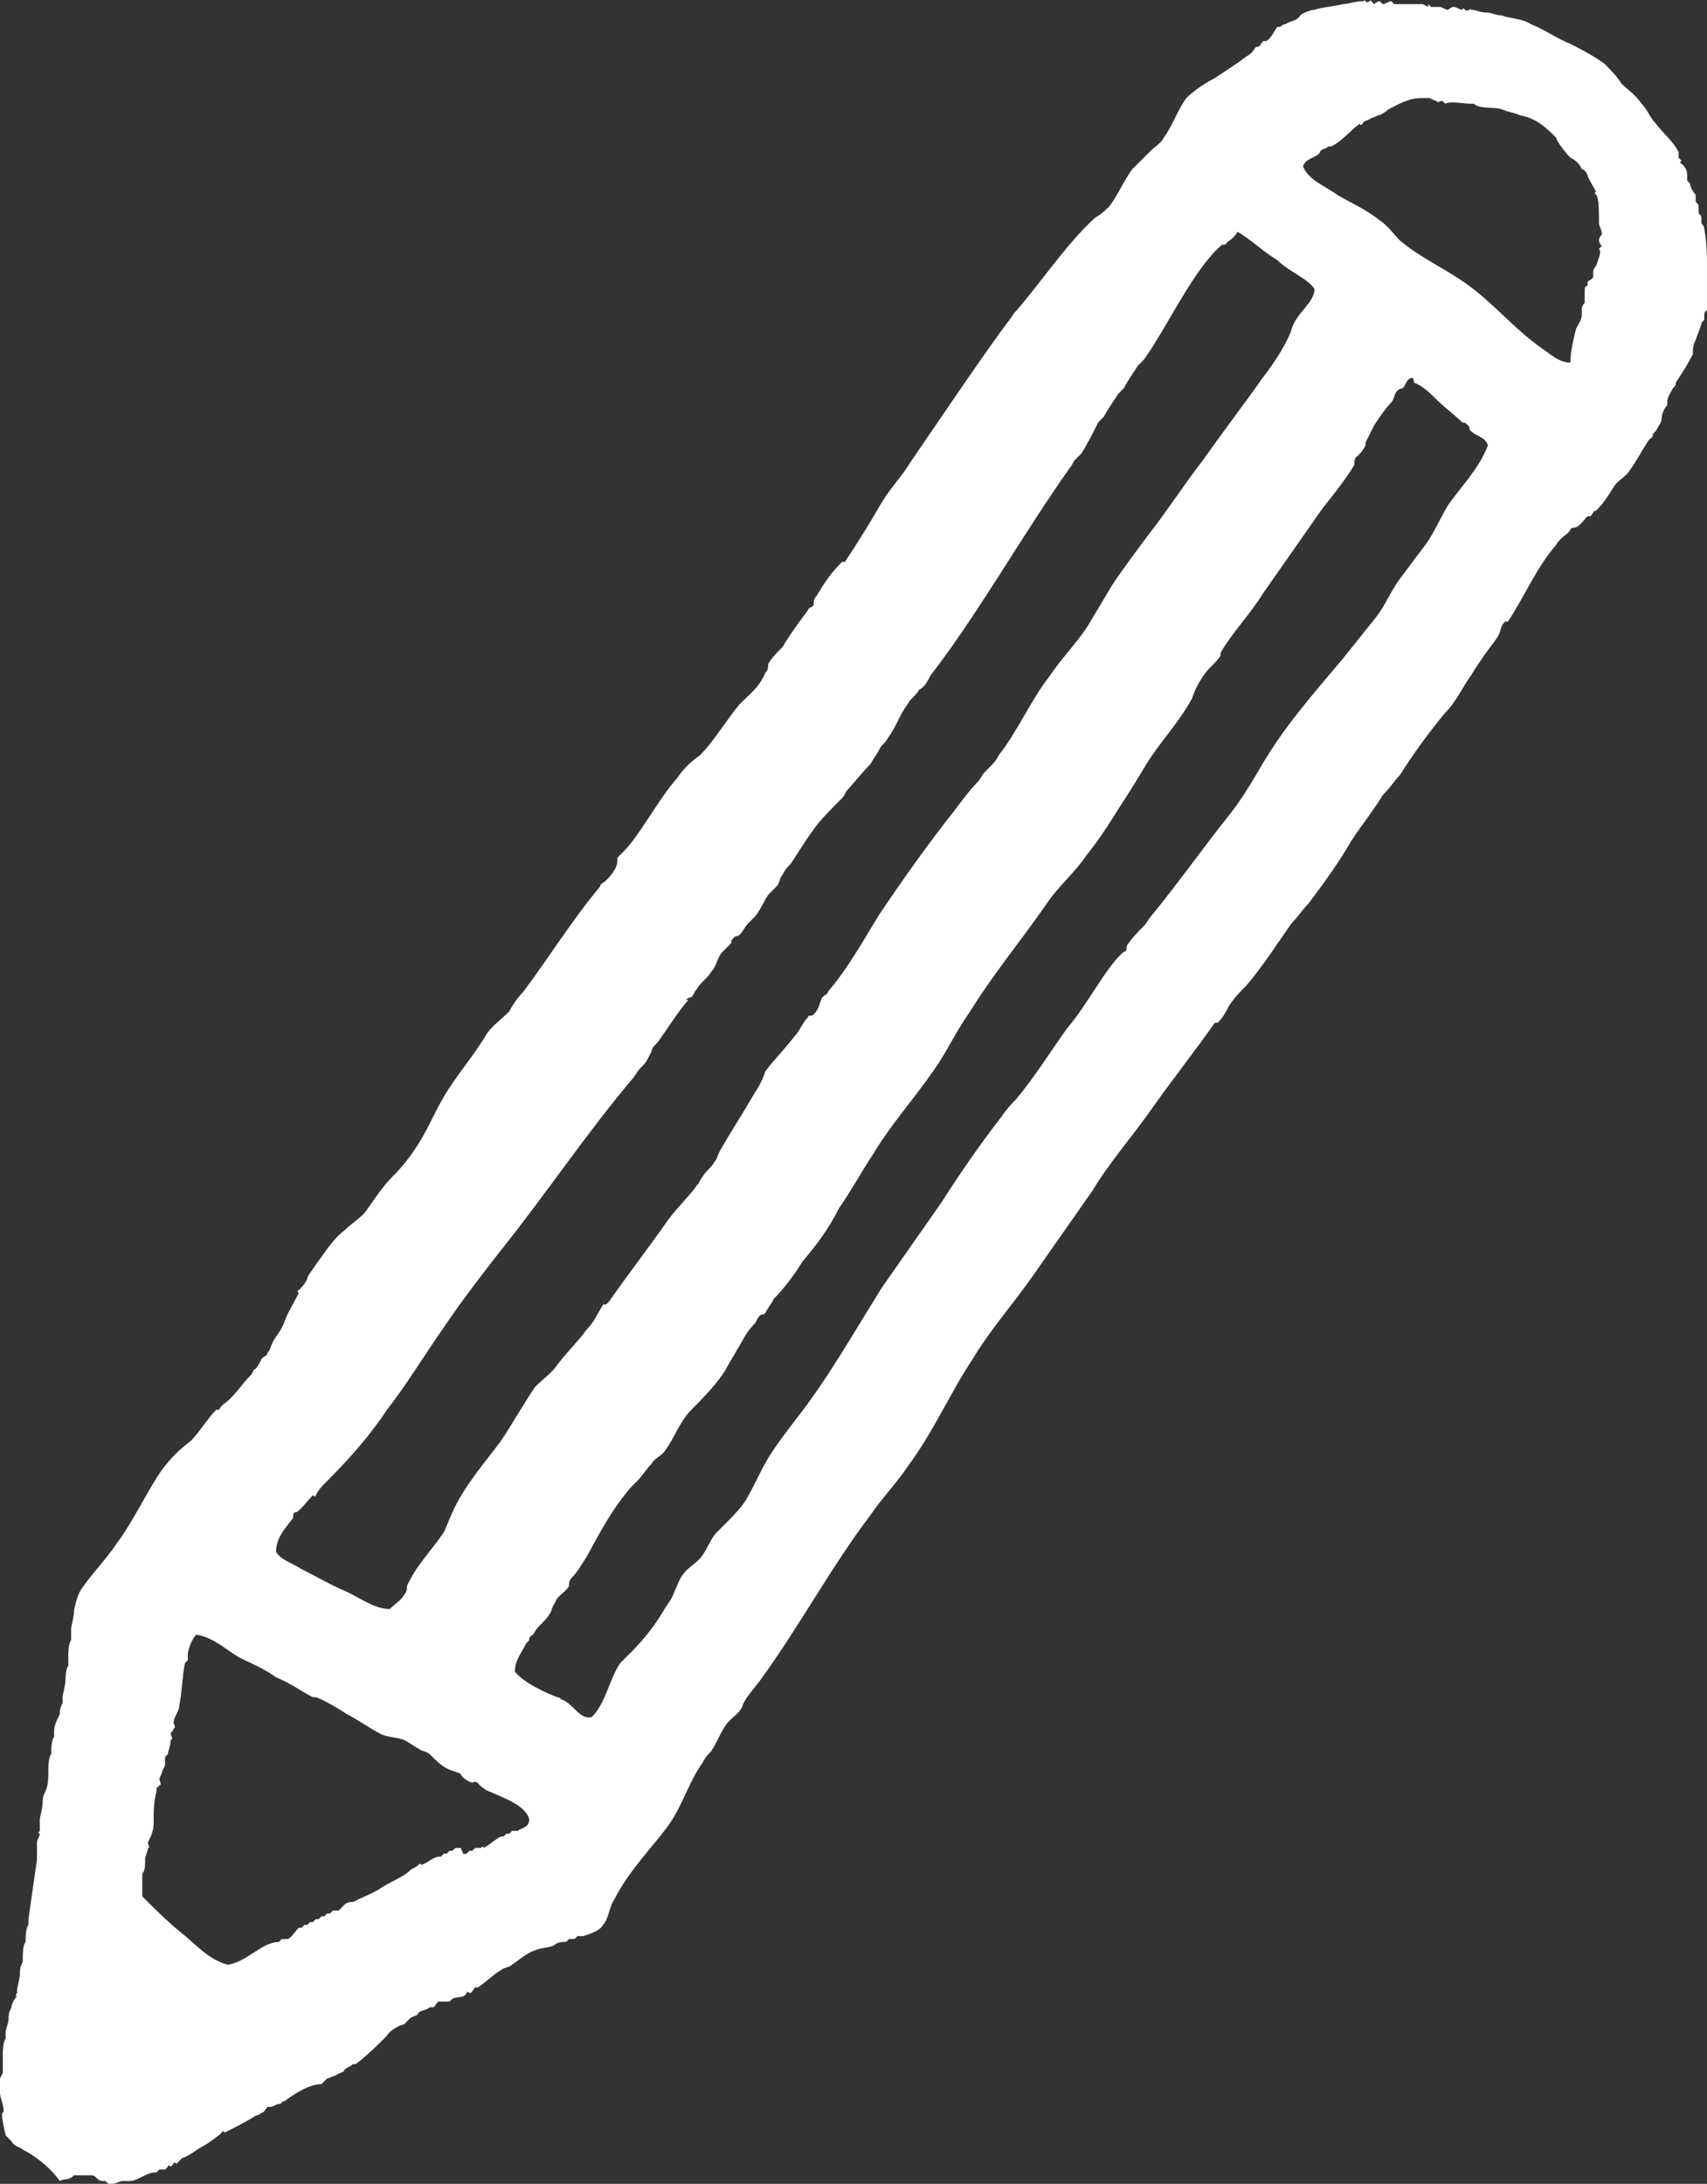 <svg enable-background="new 0 0 60 76.745" fill="#fff" height="76.745" viewBox="0 0 60 76.745" width="60" xmlns="http://www.w3.org/2000/svg" xmlns:xlink="http://www.w3.org/1999/xlink"><rect x="0" y="0" width="60" height="76.745" fill="#333333" stroke="none"/><clipPath id="a"><path d="m0 0h60v76.744h-60z"/></clipPath><path clip-path="url(#a)" d="m2.1 76.645c-.2-.301-.7-.801-1.3-1.101-.1-.1-.3-.1-.4-.3l-.2-.2s-.2-.8-.1-.8c.1-.1-.1-.5-.1-.7v-.2-.3l.1-.2v-.399-.3s0-.4.1-.5v-.2c0-.2.1-.3.1-.5 0-.101 0-.2.1-.4 0-.1.1-.3.2-.399 0 0-.1 0 0-.101v-.1c0-.101.1-.4.1-.601 0-.1 0-.199.1-.399v-.2s0-.4.1-.5c0-.1 0-.5.1-.6v-.2c.1-.7.2-1.4.3-2.101v-.199-.301-.1c0-.1.1-.2.1-.3 0 0-.1 0 0-.101v-.399c0-.101.1-.4.1-.601 0-.1 0-.199.1-.399s.1-.5.1-.8c0 0 0-.4.1-.5 0-.101 0-.5.1-.601v-.2c0-.199.1-.399.2-.6 0-.1 0-.2.1-.4v-.199c0-.101.1-.4.1-.601 0 0 0-.399.1-.5v-.399s0-.4.1-.5v-.4c0-.1.1-.4.1-.6 0-.101.1-.5.2-.7.3-.5.9-1.101 1.3-1.7.6-.8 1.1-1.9 1.6-2.6.3-.4.6-.7 1-1 .3-.301.6-.801.9-1.101h.1c.1-.2.2-.2.4-.399.3-.301.4-.5.7-.801.1-.1.1-.199.1-.199.1 0 .2-.2.3-.4.1-.1.2-.1.2-.2.1-.1.1-.2.2-.399.1-.2.3-.4.4-.7s.3-.601.5-1c0 0-.1-.101 0-.101.1-.1.2-.199.3-.399 0-.101.1-.2.3-.5.3-.4.6-.9 1-1.2.2-.2.5-.4.7-.6.3-.4.6-.9 1-1.301.4-.399.7-.8 1-1.3s.5-1 .8-1.5c.4-.7 1.1-1.5 1.5-2.2.2-.3.5-.5.8-.8.1-.2.3-.5.5-.7.9-1.2 1.7-2.5 2.7-3.7 0-.1.1-.1.2-.2s.4-.4.4-.7v-.1l.2-.2c.6-.6 1.2-1.8 1.9-2.6.2-.3.5-.6.8-.8.5-.5.9-1.2 1.4-1.8.3-.3.7-.6.9-1.1.1-.1.1-.2.1-.3.1-.2.3-.4.5-.6.3-.5.6-.9.9-1.3 0-.1.2-.1.2-.2s0-.2.1-.3c.3-.5.5-.8.9-1.2h.1c.399-.6.899-1.4 1.3-2.1.3-.5.7-.9 1-1.4 1.1-1.6 2.3-3.4 3.4-4.9.1-.1.199-.3.3-.4.8-.9 1.8-2.4 2.8-3.3.2-.1.4-.3.5-.4.3-.4.5-.9.8-1.3.2-.2.4-.4.601-.6.199-.2.399-.3.5-.5.3-.4.5-1 .8-1.4.2-.2.6-.5 1-.7.3-.2.6-.4.899-.6.101-.1.301-.2.4-.3s.1-.2.2-.2.1-.1.2-.2h.1c.2-.1.3-.4.4-.5h.1s.1-.1.2-.1c.1-.1.399-.1.5-.3.1-.1.399-.2.5-.2.3-.1.6-.1 1-.2.2 0 .399-.1.7-.1.1 0 0-.1.1 0s.2-.1.2 0l.1.1s.101-.1.2-.1l.1.1c.101 0 .2-.1.301-.1l.1.1h.4.3.299l.2.1v-.1l.1.1h.2.1c.101 0 .2.1.301.1 0 0 .1-.1.199-.1.101 0 .2.1.301.1 0 0 0-.1.1 0s.2-.1.2 0c.2 0 .3.1.6.1.101 0 .3.1.5.1.2.1.7.1 1 .3.5.2.9.5 1.4.7.2.1.8.4 1.2.7.199.2.399.4.6.7.2.2.5.4.7.7.2.2.3.5.5.7.3.4.6.6.8 1v.2l.1.1s-.1.1 0 .1c.101.1.2.2.2.4v.2l.101.1c0 .1.1.3.199.4v.2c0 .1.101.1.101.2v.2c0 .1.1.1.1.2v.2s.101.1.101.2c.1.5.1 1.1.1 1.8v.2.6.2c0 .1-.1.1-.1.2v.2l-.101.1c0 .1-.1.3-.2.6-.1.2-.1.3-.1.5-.2.4-.4.7-.6 1 0 .1 0 .1-.101.2-.1.2-.2.3-.2.5v.1c-.1.1-.199.3-.199.5 0 .1-.101.2-.2.4l-.101.1c0 .2-.1.1-.199.3-.2.3-.4.7-.7 1.1-.2.2-.4.3-.5.5-.2.3-.3.5-.601.8-.1 0-.1.1-.199.2h-.102c-.2.2-.3.4-.5.4-.1 0-.1.1-.2.2 0 0-.3.2-.399.4-.7.8-1.101 1.8-1.7 2.7h-.1c-.2.2-.101.3-.301.6-.3.4-.6.8-.899 1.3-.3.4-.5.9-.9 1.3-.5.6-1.1 1.4-1.6 2.2-.2.2-.3.4-.601.7-.3.5-.699 1-1.1 1.6-.4.7-.9 1.4-1.5 2.2-.2.2-.4.5-.6.7-.5.7-1 1.5-1.601 2.2-.2.2-.399.4-.6.7-.101.2-.2.4-.4.6h-.1c-.7 1-1.5 2-2.2 3s-1.5 1.899-2.1 2.899c-.7 1-1.4 2-2.101 3s-1.5 1.9-2.1 2.9c-.8 1.2-1.4 2.6-2.3 3.8-.4.601-.9 1.101-1.301 1.7-1.3 1.7-2.5 3.9-3.8 5.7-.2.3-.6.7-.7 1s-.4.399-.6.7c-.2.3-.3.6-.5.899-.1.101-.2.2-.3.4-.5.7-.7 1.5-1.2 2.2-.5.699-1.4 1.6-1.9 2.6-.2.3-.2.7-.4.9-.1.199-.4.3-.7.399h-.2l-.1.101h-.197l-.1.1c-.1 0-.3 0-.4.1-.1.101-.5.101-.7.2-.3.101-.5.3-.8.5-.1.101-.3.101-.4.2-.2.1-.5.4-.8.6h-.1c-.1.101-.1.2-.2.2 0 0-.1-.1-.1 0-.1.2-.3.101-.5.2l-.1.1h-.2-.2c-.1.101-.1.2-.2.2h-.1c-.1.101-.3.101-.4.2 0 .1-.2.1-.3.2l-.2.2c-.1 0-.5.199-.6.399-.3.3-.7.7-1.1 1h-.1c-.1.101-.2.101-.3.2 0 .1-.2.1-.3.2-.1 0-.2.1-.3.1l-.2.2c-.4 0-.9.3-1.3.6-.1 0-.1.101-.2.101s-.2.1-.3.1h-.1c-.1.101-.1.2-.2.2h-.1c.3-.1.2-.1.1 0 0 0-.1.1-.2.1-.3.2-.7.4-1.1.601 0 0-.1-.101-.1 0-.1.1-.5.399-.7.5-.2.1-.4.3-.7.399l-.2.2s-.1-.1-.1 0l-.1.103s-.1-.101-.1 0l-.1.1h-.2l-.1.1c-.1 0-.2 0-.4.101-.2.1-.4.2-.5.2h-.3c-.1 0-.2.1-.4.1-.1 0-.1 0-.2-.1h-.1c-.2 0-.2-.2-.4-.2h-.4-.2c-.2.199-.3.098-.5.199m53.3-65.101c.1-.2.199-.3.199-.5v-.2c0-.1.101-.2.101-.2v-.4c0-.1 0-.2.1-.2 0-.1 0-.2.101-.2l.1-.1v-.2c0-.1.1-.2.1-.2.101-.3.2-.5.101-.6l.1-.1s-.1-.1-.1-.2.1-.2.1-.2c0-.2-.1-.3-.1-.4 0-.4 0-.9-.101-1-.1-.1 0-.1 0-.1-.1-.2-.3-.5-.3-.6 0 0-.1-.2-.2-.2-.1-.2-.199-.3-.399-.4-.2-.2-.5-.6-.5-.7l-.101-.1c-.399-.4-.699-.6-1.199-.7-.2-.1-.4-.1-.601-.2-.3-.1-.8 0-1-.2h-.1c-.3 0-.7-.1-.9 0l-.1-.1c-.101 0-.2.1-.2 0-.1 0-.2-.1-.3-.1h-.201c-.5 0-.8.2-1.2.4-.1.1-.3.2-.3.2-.1 0-.2.1-.3.1-.101.1-.3.1-.3.2-.101.1-.101 0-.101 0-.3.2-.6.6-1 .8h-.1c-.101.1-.3.1-.3.2-.101.2-.5.2-.601.5.2.5.8.7 1.2 1 .5.3 1 .5 1.5.9.3.2.5.5.7.7.7.6 1.6 1 2.3 1.5 1 .7 1.7 1.6 2.7 2.3.3.2.6.5 1 .5.002-.399.102-.799.202-1.2m-12.3-3c0 .1-.1 0-.199.1-1 .9-1.9 2.9-2.7 4-.101.1-.2.2-.2.2-.2.3-.4.6-.5.8-.1.1-.2.2-.2.2-.2.3-.399.6-.5.8-.1.1-.2.2-.2.2-.199.4-.399.8-.6 1.1-.1.1-.1.1-.2.2s-.1.2-.2.3c-1.699 2.4-3.199 5.1-4.899 7.3-.101.2-.2.4-.4.5-.1.2-.3.3-.399.5-.301.4-.4.8-.7 1.2-.101.2-.2.2-.3.4-.101.2-.2.3-.301.5-.3.3-.7.8-.8.9s-.1.2-.2.3c-.4.4-.8.8-1 1.1-.3.4-.6.9-.8 1.2-.1.1-.2.2-.3.4-.1.1-.1.3-.2.4l-.3.3c-.2.3-.3.6-.5.8l-.2.2c-.1.1-.2.3-.3.4s-.1 0-.2.1-.1.1-.1.2l-.3.3c-.2.2-.2.5-.4.7-.1.2-.4.4-.5.6-.1.1-.1.2-.2.3 0 0-.1 0-.2.1h.1l-.1.1c-.4.5-.7 1-1 1.4-.1.1-.2.2-.2.3-.2.4-.2.4-.4.6-.1.1-.2.3-.3.4-1.6 1.899-3 4-4.6 6-.7.899-1.4 1.8-2 2.7-.7 1-1.3 2-2 2.899-.6.9-1.3 1.7-2.1 2.5-.2.2-.3.3-.4.5 0 .101-.1 0-.1 0-.2.2-.5.601-.6.601s-.1.1-.1.199c-.3.4-.6.7-.6 1.2.2.3.6.4.9.601.6.3 1.1.6 1.6.8.6.3 1 .6 1.5.6.2-.2.4-.3.5-.5.1-.1.1-.2.1-.3.3-.7.9-1.3 1.3-1.9.1-.199.2-.5.3-.699.4-.9 1.1-1.7 1.7-2.5.4-.601.8-1.301 1.2-1.9.3-.3.6-.5.8-.8.3-.4.8-.9 1-1.2.3-.3.4-.6.6-.9h.1l.1-.1c.7-1 1.4-1.9 2.1-2.9.3-.399.8-.899 1-1.199.1-.101.1-.2.2-.301.1-.199.3-.3.4-.5.1-.1.1-.199.2-.399.4-.7.8-1.3 1.2-2 .2-.3.3-.5.4-.8.3-.4.7-.8 1-1.2.2-.2.3-.5.5-.7 0-.1.1 0 .2-.1.2-.2.2-.4.3-.6.1-.1.2-.1.2-.2.7-.8 1.3-1.9 1.8-2.7.8-1.2 1.8-2.6 2.6-3.6.3-.4.6-.8.8-1s.2-.3.3-.4l.101-.1c.2-.2.3-.3.399-.5.7-.9 1.101-1.9 1.801-2.8.399-.6.899-1.1 1.3-1.7.3-.5.6-1 .899-1.5.4-.6 1-1.4 1.301-1.8.699-.9 1.199-1.7 1.899-2.6.7-1 1.4-1.9 2.101-2.9.399-.5.899-1.3 1-1.7.199-.6.8-.9.8-1.4-.3-.4-.9-.6-1.3-1-.5-.3-.9-.7-1.4-1-.203.299-.303.299-.403.398m6.4 4.801c-.1.1-.1.2-.2.3 0 0-.1 0-.2.1s-.1.3-.199.4c-.2.2-.4.5-.601.8-.1.2-.2.4-.3.6v.1c-.1.2-.2.3-.3.4-.101 0-.101.3-.101.3-.3.5-.699 1-1.1 1.5-.7 1-1.4 2-2.1 3-.5.8-1.101 1.4-1.5 2.1v.1c-.2.3-.4.4-.601.7s-.3.5-.399.8c-.5.9-1.101 1.5-1.601 2.3-.3.5-.6 1-1 1.6-.3.5-.7 1.1-1.1 1.6-.4.6-1 1.1-1.4 1.7-.899 1.3-1.899 2.5-2.7 3.8-.5.7-.8 1.4-1.3 2.1-.7 1-1.5 1.9-2.1 2.9-.4.601-.9 1.5-1.2 1.9-.4.8-.8 1.3-1.3 1.899-.3.5-.7 1-1 1.301-.1.199-.2.3-.3.5-.1.1-.1 0-.2.1s-.1.2-.2.3c-.3.3-.4.601-.6.9-.1.2-.3.5-.4.7-.3.5-.9 1.1-1.2 1.399-.4.4-.6 1-.9 1.4-.1.2-.4.3-.5.5-.2.2-.3.399-.5.6-.1.101-.1.101-.2.2-.7.8-1.1 1.6-1.6 2.5-.2.3-.3.5-.5.7-.1.1-.1.2-.1.3-.2.3-.4.3-.5.6-.1.101-.1.301-.2.4-.1.2-.4.4-.5.6s-.2.101-.2.301l-.1.1c-.2.4-.4.6-.4 1 .3.4 1.2.8 1.5.9.1 0 .1.1.2.1.4.2.6.7 1 .6.5-.5.6-1.3 1-1.899.1-.101.3-.3.4-.4.4-.399.8-.899 1.1-1.399.1-.2.3-.4.4-.7.1-.2.2-.5.3-.601.2-.3.5-.399.7-.699.2-.301.3-.601.5-.801.1-.1.1-.1.2-.199.3-.301.6-.601.8-.9.3-.5.5-1 .8-1.5s.7-1 1-1.4c1.1-1.399 2-3 3-4.6l2.1-3c.7-1.1 1.4-2.1 2.101-3 .2-.3.399-.5.5-.6.6-.7 1.3-1.8 1.8-2.5.7-.8 1.4-2.2 2-2.7.1 0 .1-.1.1-.2.2-.3.4-.5.601-.7.1-.1.2-.3.3-.4.9-1.1 1.9-2.5 2.7-3.5.399-.5.7-1 1-1.5.899-1.6 2-2.8 3-4 .399-.5.8-1 1.2-1.5.3-.4.5-.9.8-1.3s.6-.8.899-1.2c.301-.4.5-.9.801-1.4.5-.7 1.1-1.3 1.399-2.1-.1-.3-.399-.3-.6-.5-.101-.1 0-.1-.101-.2-.1-.1-.1-.1-.199-.1-.301-.3-.601-.5-.9-.8-.2-.2-.5-.5-.8-.6.001-.202-.099-.202-.199-.102m-32.1 49.699c-.2-.1-.3-.1-.4-.2-.2-.1-.2-.3-.4-.199-.1 0-.4-.2-.4-.301-.2-.1-.3-.1-.5-.199-.2-.101-.4-.301-.6-.5-.1-.101-.3-.101-.4-.2-.2-.101-.3-.2-.5-.3-.3-.101-.6-.101-.8-.2-.4-.2-.8-.5-1.2-.7-.3-.2-.8-.5-1.1-.6h-.1c-.4-.2-.8-.5-1.3-.7-.4-.3-.9-.5-1.3-.7-.5-.3-.9-.7-1.5-.8-.2.2-.3.6-.3.7v.199l-.1.101c-.1.5-.1 1-.2 1.5 0 .2-.2.399-.2.6 0 0 .1.2 0 .2 0 .1-.1.1-.1.2 0 0 .1.2 0 .2 0 .199-.1.399-.1.5l-.1.1v.3l-.1.2c0 .1-.1.2-.1.3 0 0 .1.2 0 .2l-.1.1v.101c-.1.399-.1.7-.1 1.1 0 .3-.1.5-.2.7 0 .1.1.2 0 .2 0 .1-.1.3-.1.399 0 .2 0 .4-.1.5v.101.7c.4.399.9.899 1.4 1.3.5.399.9.899 1.6 1.1.7-.1 1.2-.8 1.8-.8l.1-.1h.2c.1 0 .3-.301.4-.4h.1l.1-.1h.1l.1-.101h.1l.1-.1h.1l.1-.101h.1l.1-.1h.1l.1-.1h.2l.2-.2c.1-.101.2-.101.3-.101.4-.199.7-.3 1-.5.3-.199.8-.399 1-.6.1-.1.2-.1.3-.2s.1 0 .1 0c.3-.1.4-.3.7-.3l.1-.1h.1l.1-.101h.1l.1-.1h.2c.1.3.1.2.2.2l.1-.101h.1l.1-.1h.2c.1-.101.1 0 .1 0 .2-.101.4-.3.6-.4h.1l.1-.1h.1l.1-.101h.2c.1-.1.4-.1.4-.399-.1-.496-1-.796-1.2-.897"/></svg>